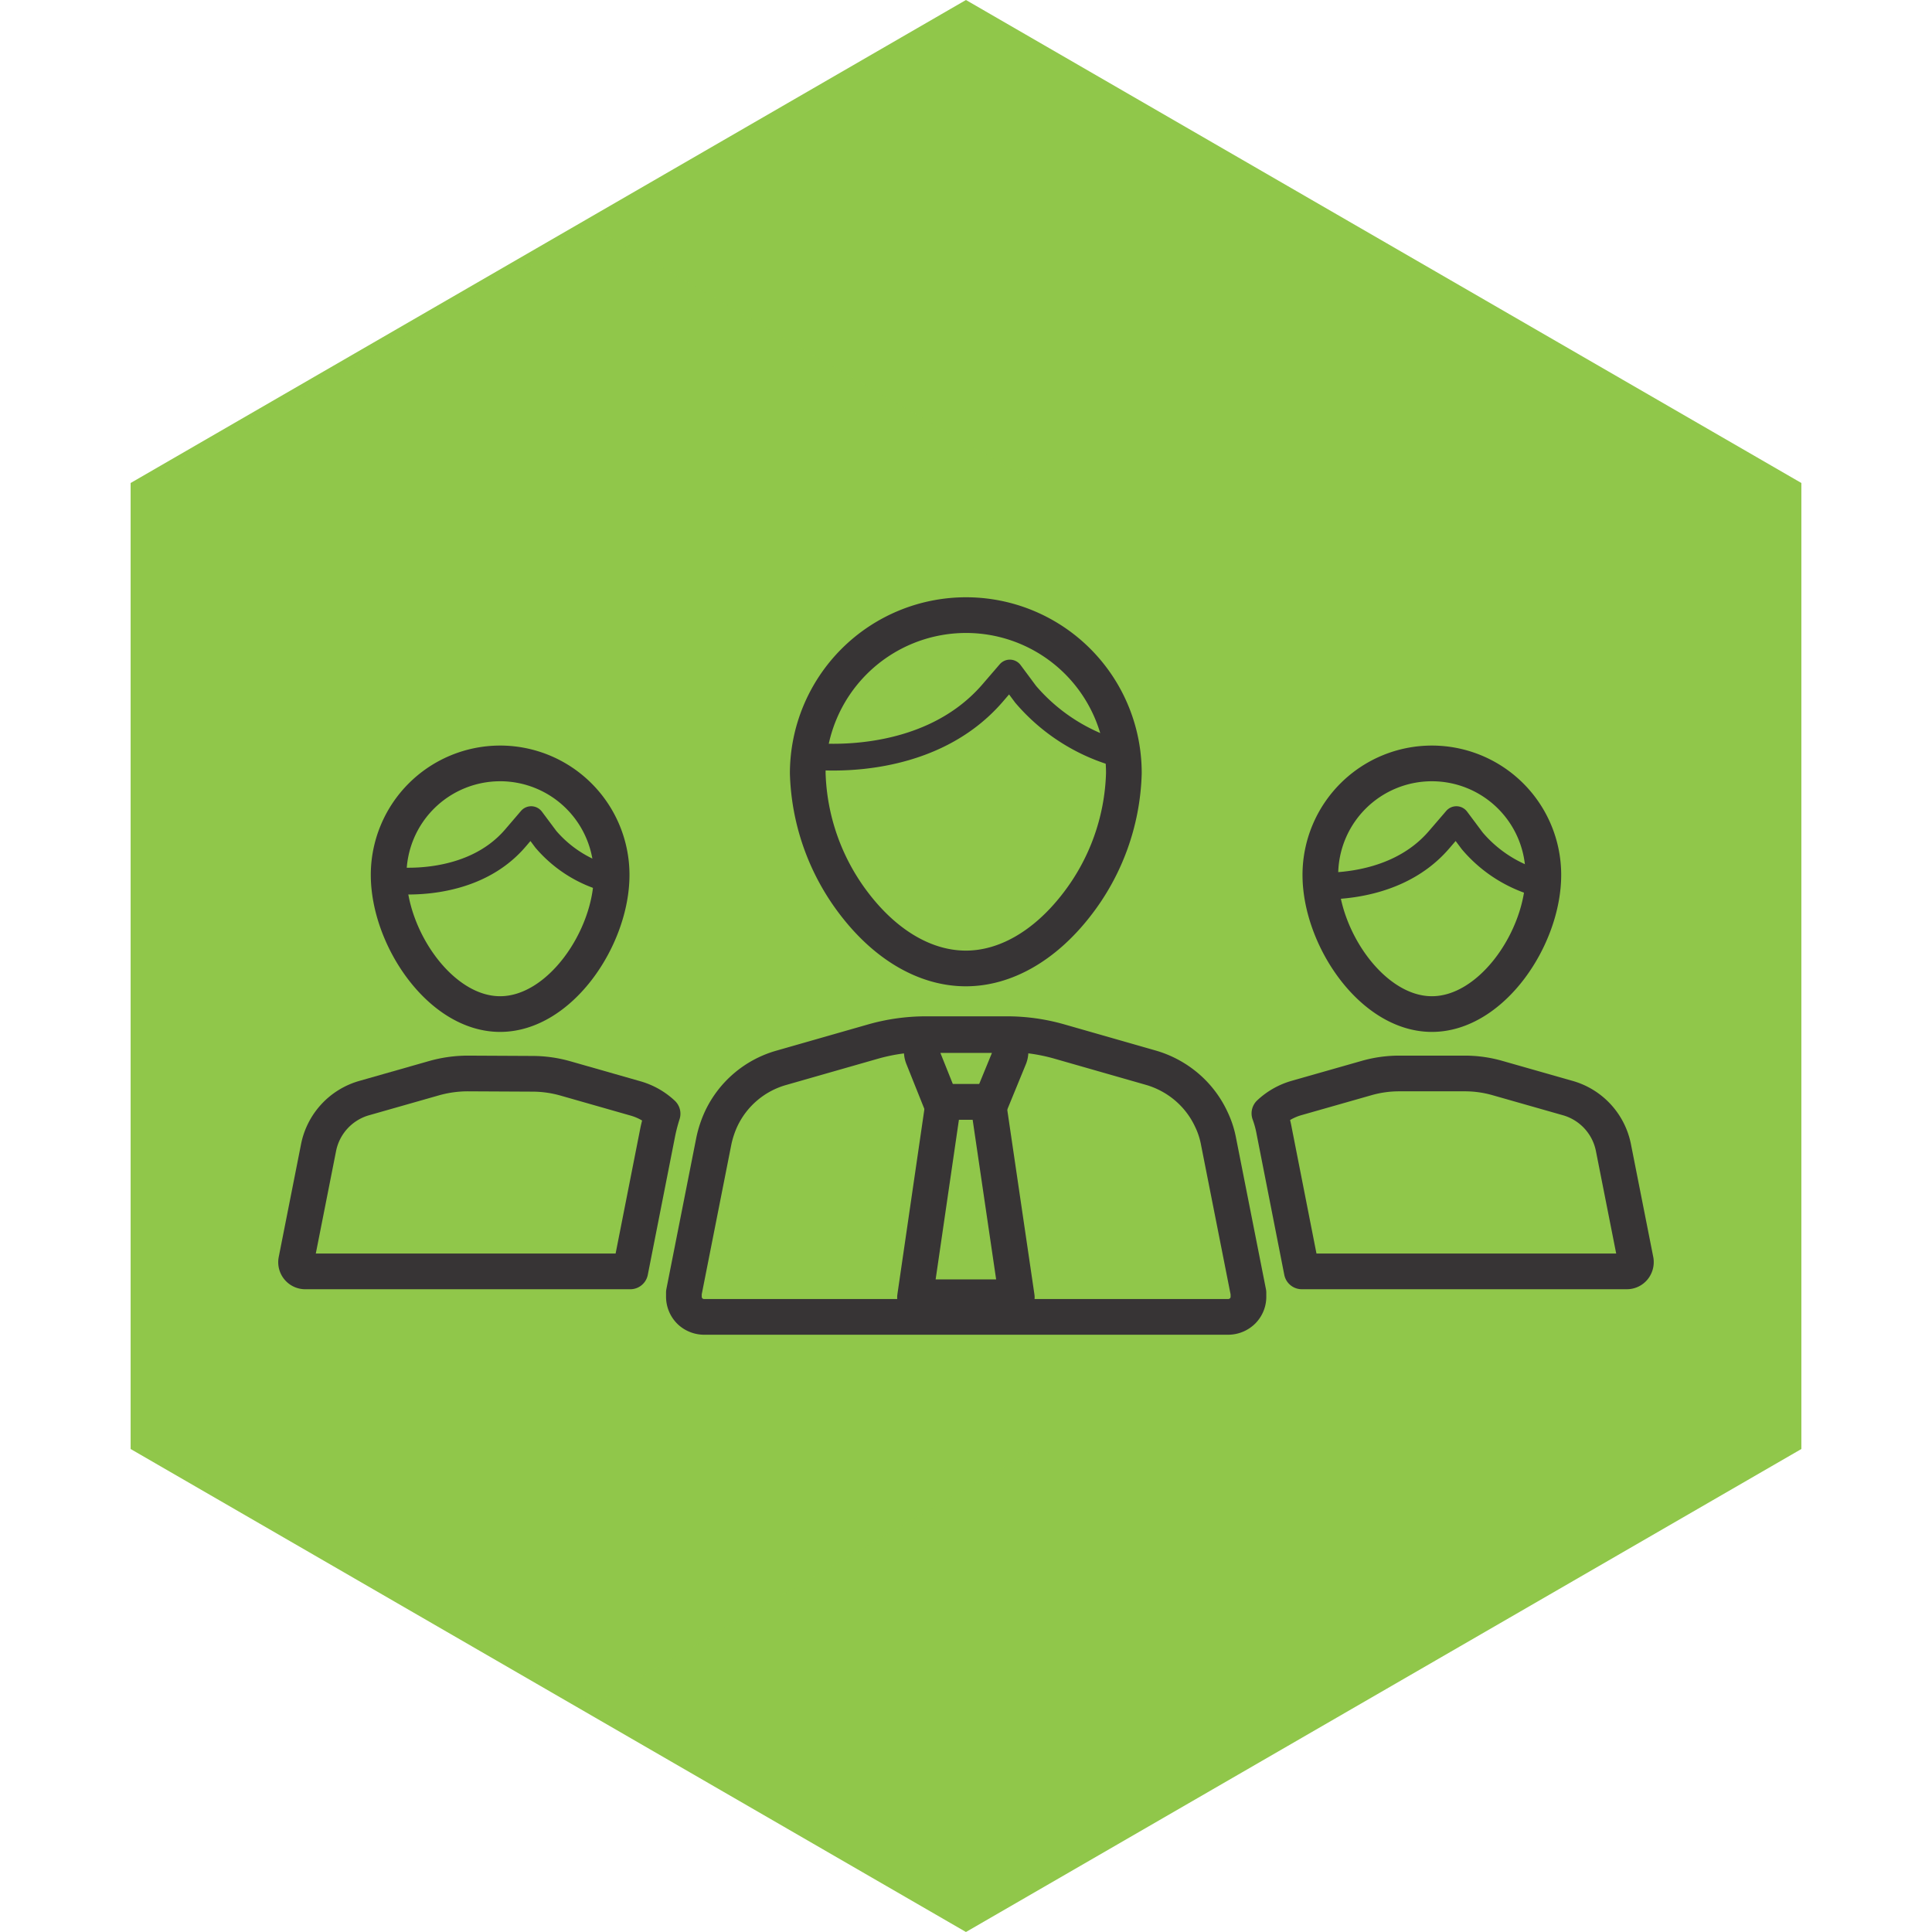 <svg xmlns="http://www.w3.org/2000/svg" xmlns:xlink="http://www.w3.org/1999/xlink" width="156" height="156" viewBox="0 0 156 156"><defs><style>.a{fill:#fff;stroke:#707070;}.b{clip-path:url(#a);}.c,.e{isolation:isolate;}.d{fill:#90c74a;}.e{opacity:0.3;mix-blend-mode:screen;}.f,.g{fill:none;stroke:#373435;stroke-linejoin:round;}.f{stroke-linecap:round;stroke-width:2.882px;}.g{stroke-width:2.161px;}</style><clipPath id="a"><rect class="a" width="156" height="156" transform="translate(1334 2374)"/></clipPath></defs><g class="b" transform="translate(-1334 -2374)"><g class="c" transform="translate(1344.547 2374)"><path class="d" d="M134.905,39v78L67.449,156,0,117V39L67.449,0Z"/><g class="e"><path class="d" d="M73,39v78l-35.518,20.54L1.952,117V39l35.526-20.54Z"/></g><path class="f" d="M67.456,49.668A12.788,12.788,0,0,0,54.675,62.449a18.191,18.191,0,0,0,3.89,10.706c2.55,3.256,5.706,5.043,8.876,5.043s6.326-1.8,8.869-5.043A18.134,18.134,0,0,0,80.2,62.449,12.745,12.745,0,0,0,67.456,49.668Z"/><path class="f" d="M69.481,88.976H65.417l-1.441-3.6a1.311,1.311,0,0,1,1.182-1.8h4.575a1.318,1.318,0,0,1,1.21,1.837Z"/><path class="f" d="M63.335,104.747h8.22l-2.32-15.771h-3.6Z"/><path class="g" d="M54.812,61.044c.094,0,9.366,1.21,14.791-5.086l1.39-1.614,1.268,1.707a15.288,15.288,0,0,0,8.487,5.043"/><path class="f" d="M105.071,61.642a9.006,9.006,0,0,0-9.006,9c0,5.043,4.157,11.239,9.006,11.239s9-6.182,9-11.239A9,9,0,0,0,105.071,61.642Z"/><path class="g" d="M94.956,71.483c.072,0,6.8.857,10.692-3.674l1.4-1.628,1.282,1.715a10.807,10.807,0,0,0,6.081,3.6"/><path class="f" d="M94.567,102.658h26.239a.72.72,0,0,0,.569-.267.771.771,0,0,0,.158-.612l-1.8-9.1a5.209,5.209,0,0,0-3.682-4.013l-5.692-1.621a9.589,9.589,0,0,0-2.637-.367h-5.281a9.589,9.589,0,0,0-2.637.367l-5.692,1.621A5.353,5.353,0,0,0,91.952,89.9a8.487,8.487,0,0,1,.389,1.441Z"/><path class="f" d="M29.834,61.642a9.006,9.006,0,0,0-9,9c0,5.043,4.15,11.239,9,11.239S38.84,75.7,38.84,70.641a9.006,9.006,0,0,0-9.006-9Z"/><path class="g" d="M21.16,71.087c.065,0,6.29.792,9.892-3.4l1.29-1.506,1.189,1.592a10.086,10.086,0,0,0,5.641,3.321"/><path class="f" d="M52.528,86.224a7.673,7.673,0,0,0-4.849,4.128,8.451,8.451,0,0,0-.584,1.765l-2.421,12.248v.288a1.65,1.65,0,0,0,.533,1.261,1.671,1.671,0,0,0,1.138.418H88.616a1.671,1.671,0,0,0,1.182-.49,1.621,1.621,0,0,0,.461-1.189h0v-.274L87.838,92.132a7.146,7.146,0,0,0-.584-1.765,7.658,7.658,0,0,0-2.226-2.8,7.824,7.824,0,0,0-2.622-1.347l-7.377-2.111a15.418,15.418,0,0,0-4.323-.605H64.221a15.656,15.656,0,0,0-4.323.612Z"/><path class="f" d="M27.233,86.678a10.087,10.087,0,0,0-2.738.382l-5.641,1.607a5.209,5.209,0,0,0-3.682,4.013l-1.8,9.1a.741.741,0,0,0,.728.879H40.345l2.226-11.29q.155-.729.382-1.441A5.324,5.324,0,0,0,40.792,88.7l-5.656-1.614a9.791,9.791,0,0,0-2.7-.382Z"/></g></g></svg>